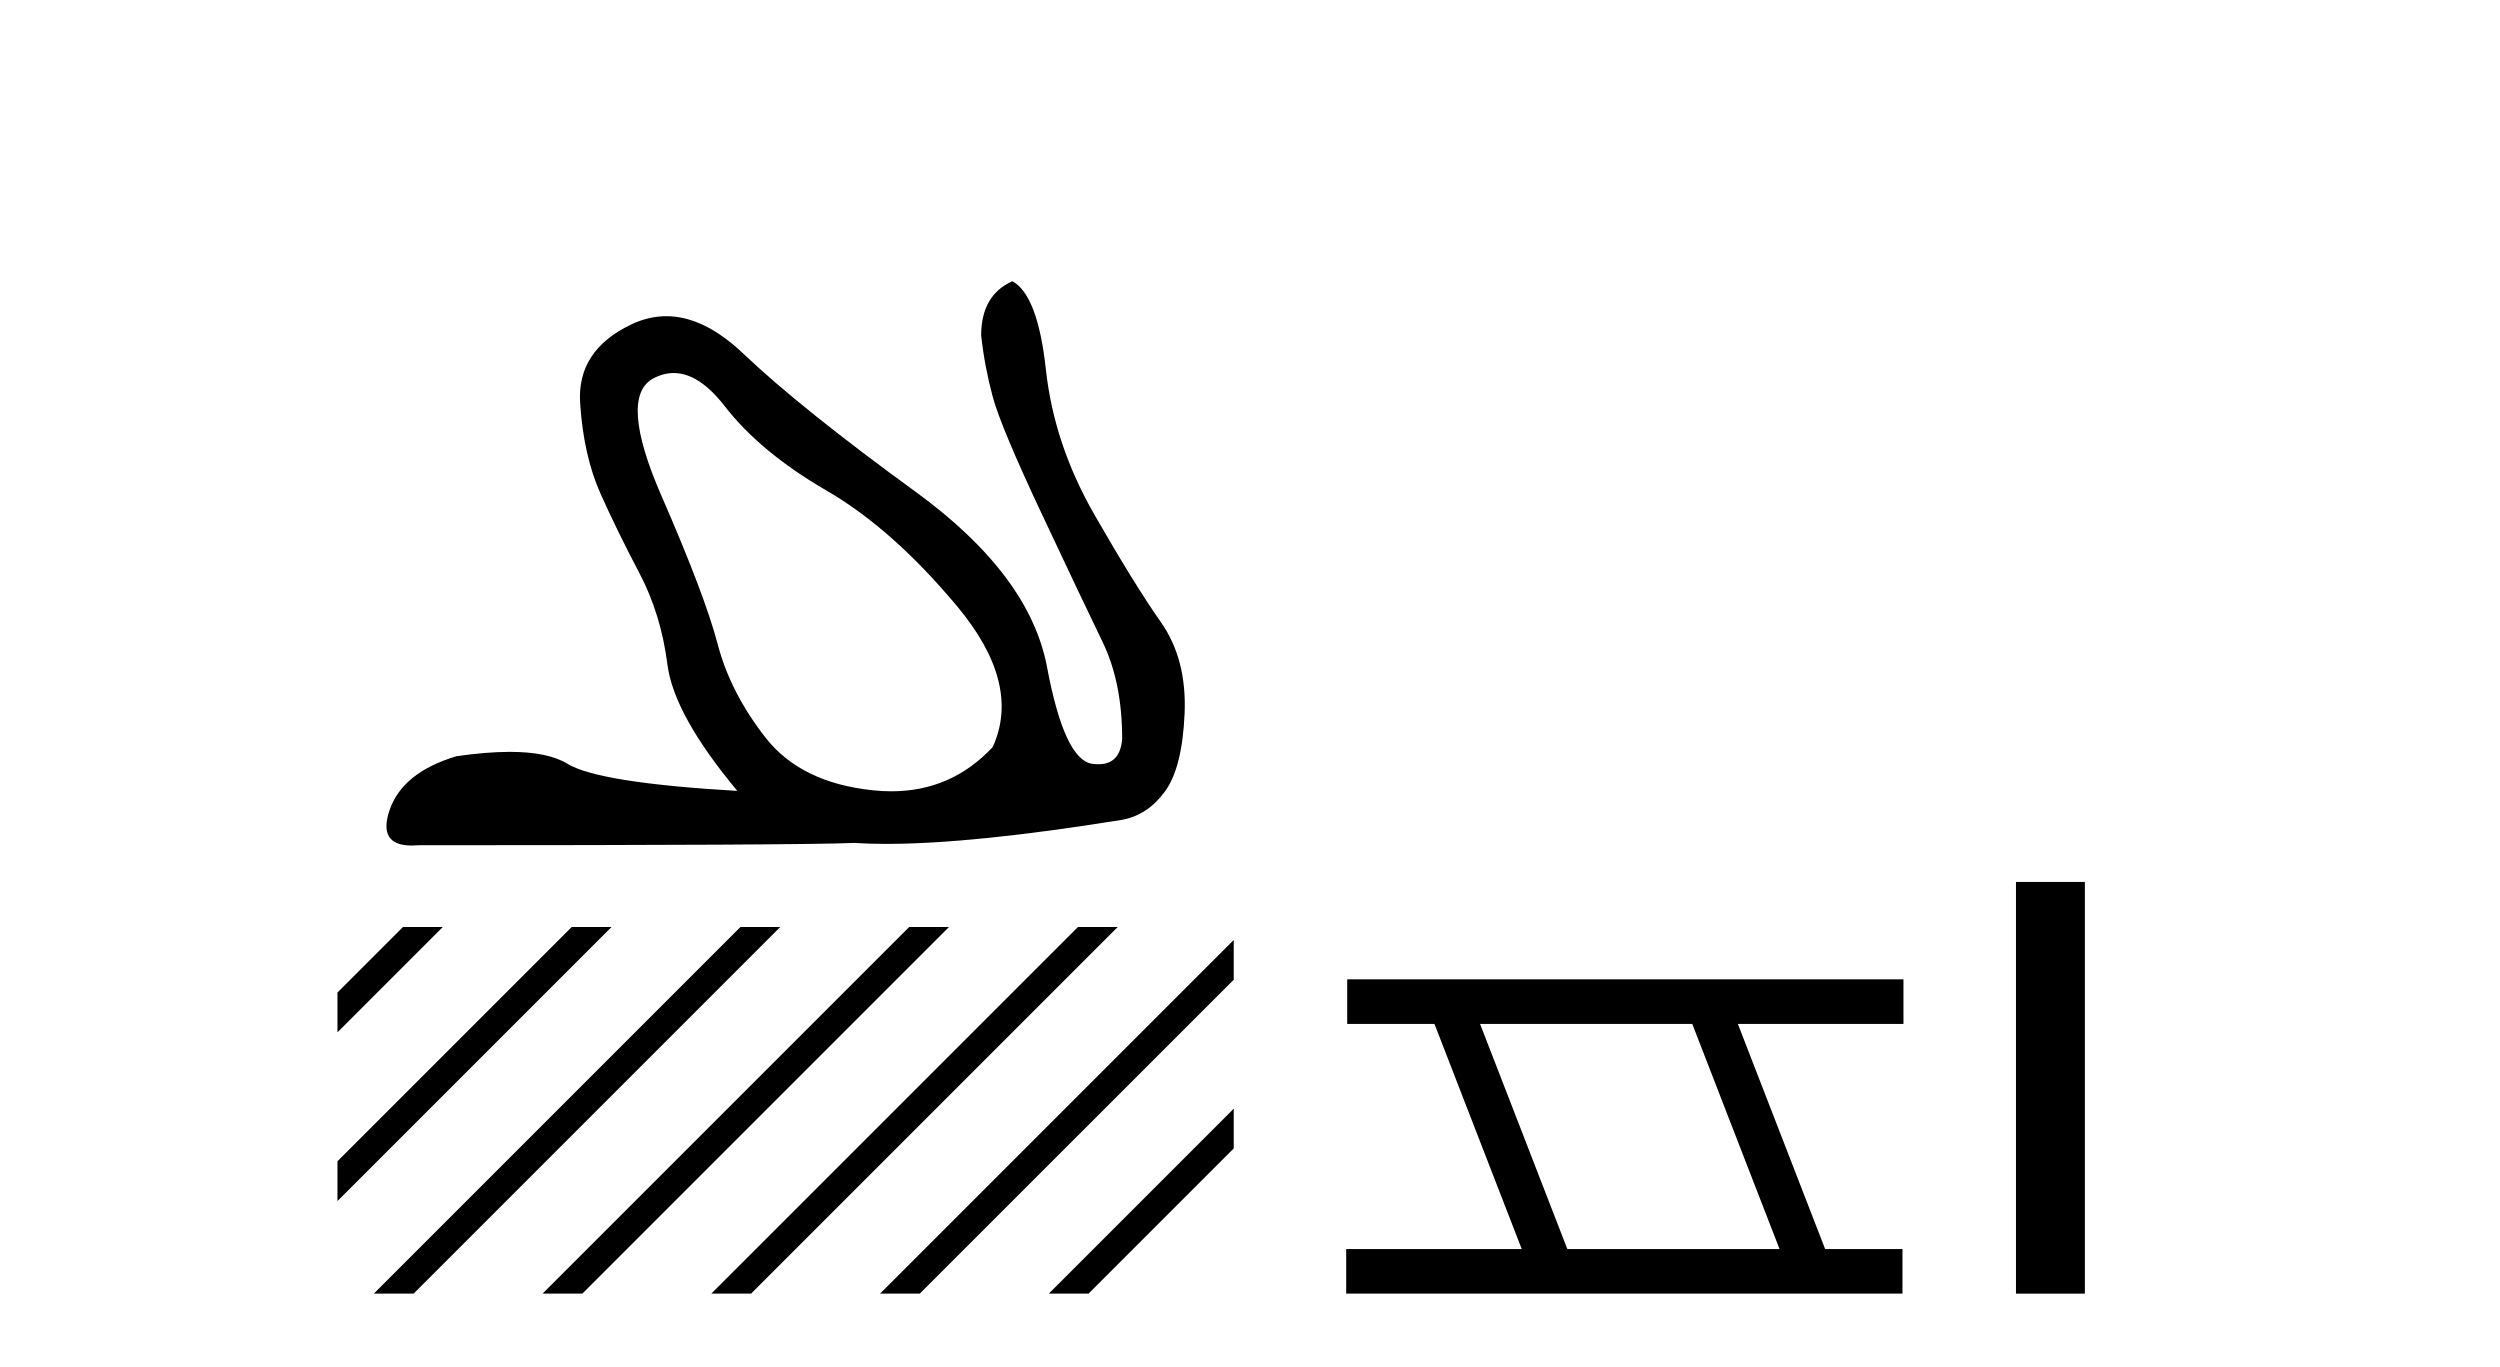 <?xml version='1.0' encoding='UTF-8' standalone='yes'?><svg xmlns='http://www.w3.org/2000/svg' xmlns:xlink='http://www.w3.org/1999/xlink' width='75.0' height='41.0' ><path d='M 20.211 11.191 Q 20.97 11.191 21.738 12.181 Q 22.813 13.568 24.789 14.713 Q 26.766 15.857 28.707 18.18 Q 30.649 20.503 29.782 22.41 Q 28.544 23.739 26.739 23.739 Q 26.472 23.739 26.194 23.71 Q 24.027 23.485 22.969 22.132 Q 21.911 20.78 21.53 19.324 Q 21.149 17.868 19.848 14.886 Q 18.548 11.904 19.606 11.349 Q 19.908 11.191 20.211 11.191 ZM 30.372 8.437 Q 29.435 8.853 29.435 10.066 Q 29.539 11.003 29.782 11.904 Q 30.025 12.806 31.256 15.423 Q 32.487 18.041 33.076 19.255 Q 33.665 20.468 33.665 22.167 Q 33.605 22.927 32.957 22.927 Q 32.866 22.927 32.764 22.913 Q 31.932 22.791 31.412 20.017 Q 30.892 17.244 27.459 14.747 Q 24.027 12.251 22.293 10.604 Q 21.116 9.486 19.988 9.486 Q 19.453 9.486 18.93 9.737 Q 17.3 10.517 17.404 12.095 Q 17.508 13.672 18.011 14.799 Q 18.514 15.926 19.172 17.174 Q 19.831 18.422 20.022 19.931 Q 20.213 21.439 22.12 23.727 Q 17.959 23.485 17.023 22.913 Q 16.44 22.556 15.292 22.556 Q 14.597 22.556 13.694 22.687 Q 12.065 23.173 11.683 24.317 Q 11.333 25.366 12.353 25.366 Q 12.446 25.366 12.55 25.357 Q 24.096 25.357 25.621 25.288 Q 26.066 25.317 26.586 25.317 Q 29.187 25.317 33.665 24.594 Q 34.428 24.455 34.948 23.745 Q 35.468 23.034 35.538 21.404 Q 35.607 19.775 34.827 18.665 Q 34.047 17.556 32.833 15.441 Q 31.62 13.326 31.377 11.089 Q 31.134 8.853 30.372 8.437 Z' style='fill:#000000;stroke:none' /><path d='M 12.09 27.81 L 10.124 29.776 L 10.124 29.776 L 10.124 30.969 L 12.985 28.108 L 13.283 27.81 L 13.283 27.81 ZM 17.152 27.81 L 10.124 34.838 L 10.124 34.838 L 10.124 36.031 L 10.124 36.031 L 18.047 28.108 L 18.345 27.81 L 18.345 27.81 ZM 22.214 27.81 L 11.513 38.511 L 11.215 38.809 L 11.215 38.809 L 12.408 38.809 L 23.109 28.108 L 23.407 27.81 L 23.407 27.81 ZM 27.276 27.81 L 16.575 38.511 L 16.277 38.809 L 16.277 38.809 L 17.47 38.809 L 28.171 28.108 L 28.47 27.81 L 28.47 27.81 ZM 32.339 27.81 L 21.637 38.511 L 21.339 38.809 L 21.339 38.809 L 22.532 38.809 L 33.233 28.108 L 33.532 27.81 L 33.532 27.81 ZM 37.012 28.199 L 26.7 38.511 L 26.401 38.809 L 26.401 38.809 L 27.594 38.809 L 37.012 29.392 L 37.012 28.199 ZM 37.012 33.261 L 31.762 38.511 L 31.463 38.809 L 31.463 38.809 L 32.656 38.809 L 37.012 34.454 L 37.012 34.454 L 37.012 33.261 Z' style='fill:#000000;stroke:none' /><path d='M 50.768 30.718 L 53.386 37.471 L 47.02 37.471 L 44.402 30.718 ZM 40.416 29.379 L 40.416 30.718 L 43.034 30.718 L 45.652 37.471 L 40.386 37.471 L 40.386 38.809 L 57.074 38.809 L 57.074 37.471 L 54.754 37.471 L 52.136 30.718 L 57.104 30.718 L 57.104 29.379 Z' style='fill:#000000;stroke:none' /><path d='M 60.479 26.458 L 60.479 38.809 L 62.546 38.809 L 62.546 26.458 Z' style='fill:#000000;stroke:none' /></svg>